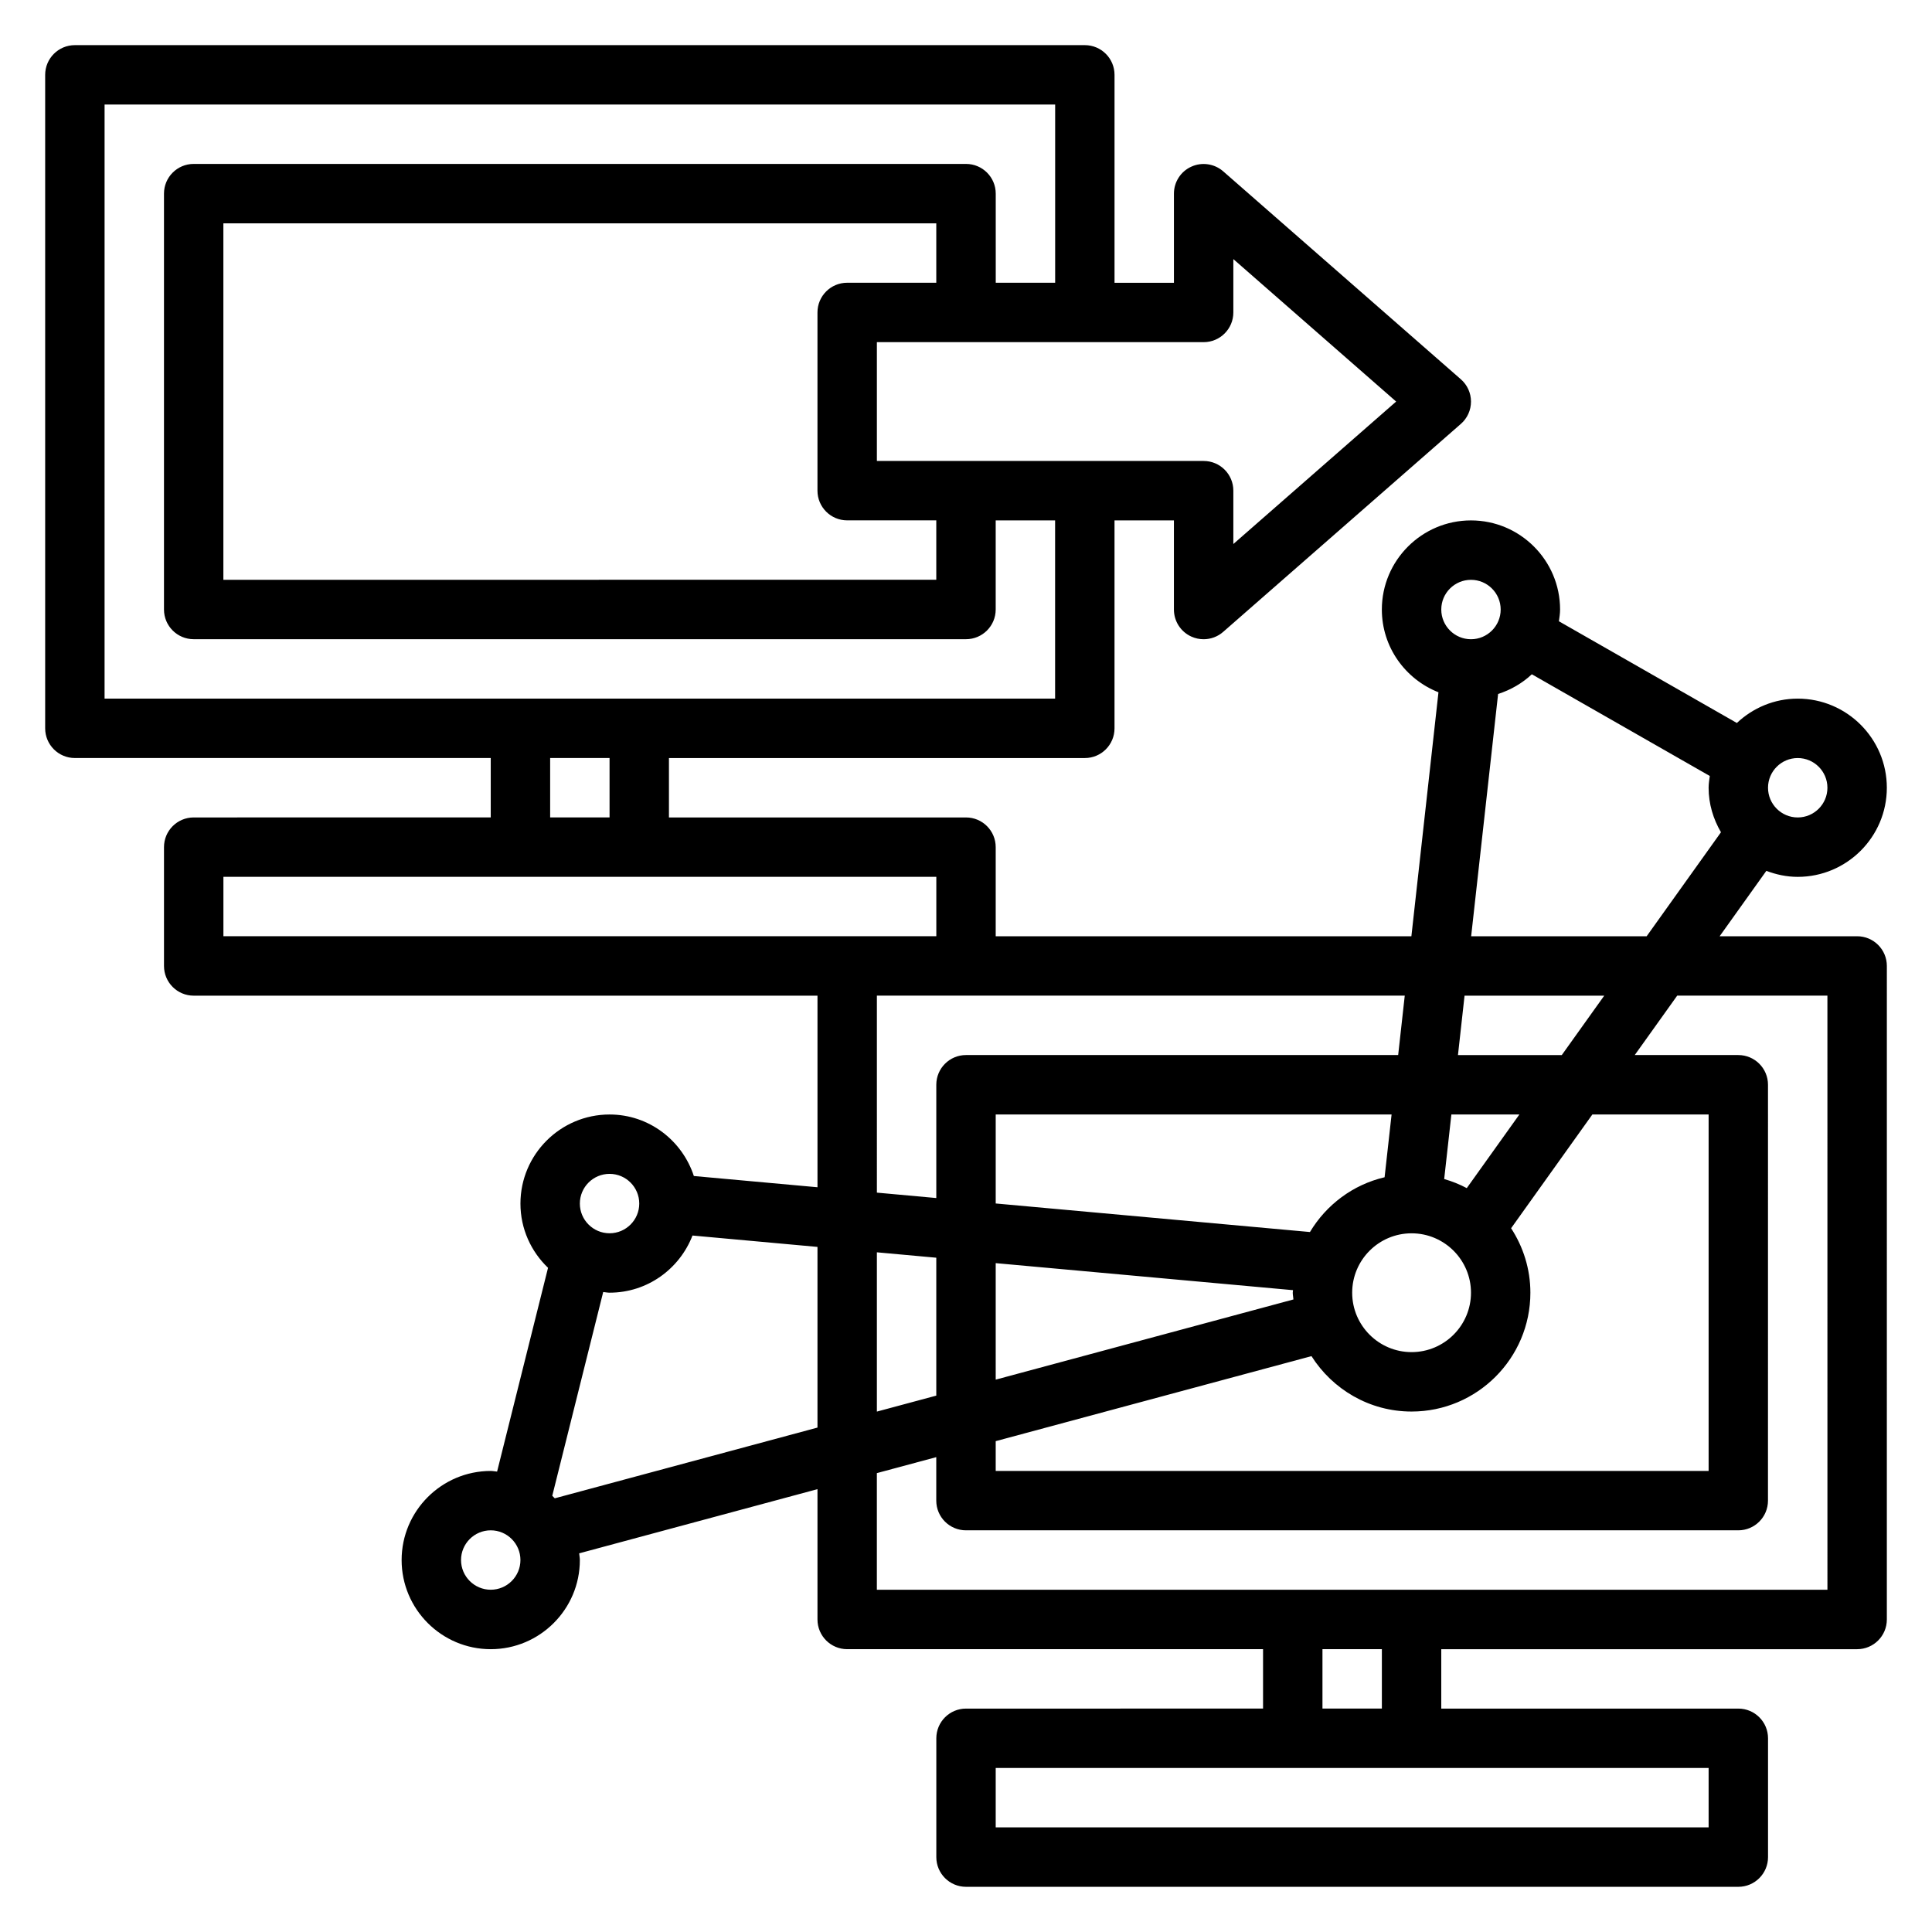 <?xml version="1.0" encoding="UTF-8"?>
<!-- Uploaded to: SVG Repo, www.svgrepo.com, Generator: SVG Repo Mixer Tools -->
<svg fill="#000000" width="800px" height="800px" version="1.1" viewBox="144 144 512 512" xmlns="http://www.w3.org/2000/svg">
 <path d="m636.16 392.12h-36.441l12.383-17.336c2.598 0.988 5.379 1.594 8.312 1.594 13.02 0 23.617-10.598 23.617-23.617s-10.598-23.617-23.617-23.617c-6.25 0-11.902 2.481-16.129 6.453l-47.16-26.953c0.133-1.02 0.312-2.043 0.312-3.113 0-13.02-10.598-23.617-23.617-23.617-13.02 0-23.617 10.598-23.617 23.617 0 9.973 6.242 18.484 15.004 21.93l-7.176 64.66h-110.16v-23.617c0-4.344-3.519-7.871-7.871-7.871h-78.723v-15.742h110.21c4.352 0 7.871-3.527 7.871-7.871v-55.105h15.742v23.617c0 3.094 1.801 5.894 4.621 7.172 1.043 0.473 2.152 0.699 3.258 0.699 1.867 0 3.723-0.668 5.18-1.953l62.977-55.105c1.715-1.492 2.691-3.644 2.691-5.918 0-2.273-0.977-4.426-2.691-5.918l-62.977-55.105c-2.32-2.023-5.629-2.519-8.43-1.242-2.82 1.266-4.625 4.066-4.625 7.16v23.617h-15.742v-55.105c0-4.344-3.519-7.871-7.871-7.871h-267.65c-4.352 0-7.871 3.527-7.871 7.871v173.18c0 4.344 3.519 7.871 7.871 7.871h110.21v15.742l-78.719 0.004c-4.352 0-7.871 3.527-7.871 7.871v31.488c0 4.344 3.519 7.871 7.871 7.871h165.31v50.773l-32.762-2.977c-3.094-9.434-11.887-16.305-22.34-16.305-13.02 0-23.617 10.598-23.617 23.617 0 6.691 2.824 12.715 7.312 17.012l-13.5 54.004c-0.566-0.043-1.109-0.168-1.684-0.168-13.02 0-23.617 10.598-23.617 23.617 0 13.02 10.598 23.617 23.617 23.617s23.617-10.598 23.617-23.617c0-0.613-0.133-1.188-0.18-1.785l63.152-17.008v34.535c0 4.344 3.519 7.871 7.871 7.871h110.21v15.742l-78.715 0.004c-4.352 0-7.871 3.527-7.871 7.871v31.488c0 4.344 3.519 7.871 7.871 7.871h204.67c4.352 0 7.871-3.527 7.871-7.871v-31.488c0-4.344-3.519-7.871-7.871-7.871h-78.723v-15.742h110.21c4.352 0 7.871-3.527 7.871-7.871l0.004-173.19c0-4.348-3.519-7.875-7.871-7.875zm-15.746-47.23c4.344 0 7.871 3.535 7.871 7.871s-3.527 7.871-7.871 7.871-7.871-3.535-7.871-7.871 3.527-7.871 7.871-7.871zm-86.59-47.23c4.344 0 7.871 3.535 7.871 7.871 0 4.336-3.527 7.871-7.871 7.871s-7.871-3.535-7.871-7.871c-0.004-4.34 3.523-7.871 7.871-7.871zm7.188 30.25c3.371-1.086 6.414-2.852 8.941-5.219l47.16 26.953c-0.133 1.023-0.312 2.047-0.312 3.117 0 4.312 1.242 8.305 3.273 11.793l-19.695 27.566h-46.508zm-133.14 198.01 83.68-22.531c5.59 8.797 15.359 14.684 26.527 14.684 17.367 0 31.488-14.121 31.488-31.488 0-6.305-1.906-12.164-5.109-17.09l21.531-30.141h30.812v94.465h-188.93zm0-47.176 78.793 7.164c-0.012 0.227-0.074 0.449-0.074 0.676 0 0.613 0.148 1.188 0.18 1.785l-78.898 21.25zm-15.746 35.109-15.742 4.234v-42.211l15.742 1.434zm141.7-27.27c0 8.684-7.062 15.742-15.742 15.742-8.684 0-15.742-7.062-15.742-15.742 0-8.684 7.062-15.742 15.742-15.742 8.68 0 15.742 7.059 15.742 15.742zm-22.895-30.598c-8.406 1.969-15.461 7.305-19.781 14.516l-83.277-7.566v-23.582h104.91zm21.777 2.883c-1.891-1.008-3.883-1.812-5.984-2.41l1.906-17.105h18.02zm-2.332-35.262 1.746-15.742h37.016l-11.25 15.742zm-67.398-188.93c4.352 0 7.871-3.527 7.871-7.871v-14.141l43.145 37.754-43.145 37.754v-14.137c0-4.344-3.519-7.871-7.871-7.871h-86.594v-31.488zm-70.852-15.746h-23.617c-4.352 0-7.871 3.527-7.871 7.871v47.23c0 4.344 3.519 7.871 7.871 7.871h23.617v15.742l-188.93 0.008v-94.465h188.93zm-220.41-47.23h251.91v47.23h-15.742l-0.004-23.617c0-4.344-3.519-7.871-7.871-7.871h-204.68c-4.352 0-7.871 3.527-7.871 7.871v110.21c0 4.344 3.519 7.871 7.871 7.871h204.67c4.352 0 7.871-3.527 7.871-7.871v-23.617h15.742v47.23l-251.9 0.004zm118.08 173.18h15.742v15.742h-15.742zm-86.59 31.488h188.93v15.742h-188.93zm173.18 31.488h139.89l-1.746 15.742h-114.53c-4.352 0-7.871 3.527-7.871 7.871v30.023l-15.742-1.434zm-70.848 47.23c4.344 0 7.871 3.535 7.871 7.871 0 4.336-3.527 7.871-7.871 7.871s-7.871-3.535-7.871-7.871c0-4.336 3.523-7.871 7.871-7.871zm-31.488 110.21c-4.344 0-7.871-3.535-7.871-7.871 0-4.336 3.527-7.871 7.871-7.871s7.871 3.535 7.871 7.871c0 4.336-3.527 7.871-7.871 7.871zm16.973-24.23c-0.219-0.227-0.441-0.441-0.668-0.66l13.5-54.004c0.566 0.047 1.109 0.172 1.684 0.172 10.027 0 18.562-6.305 21.98-15.145l33.121 3.016v47.879zm305.78 87.207h-188.93v-15.742h188.93zm-86.594-31.488h-15.742v-15.742h15.742zm118.08-31.488h-251.91v-30.906l15.742-4.234v11.523c0 4.344 3.519 7.871 7.871 7.871h204.67c4.352 0 7.871-3.527 7.871-7.871l0.004-110.21c0-4.344-3.519-7.871-7.871-7.871h-27.441l11.25-15.742 39.809-0.004z"/>
</svg>